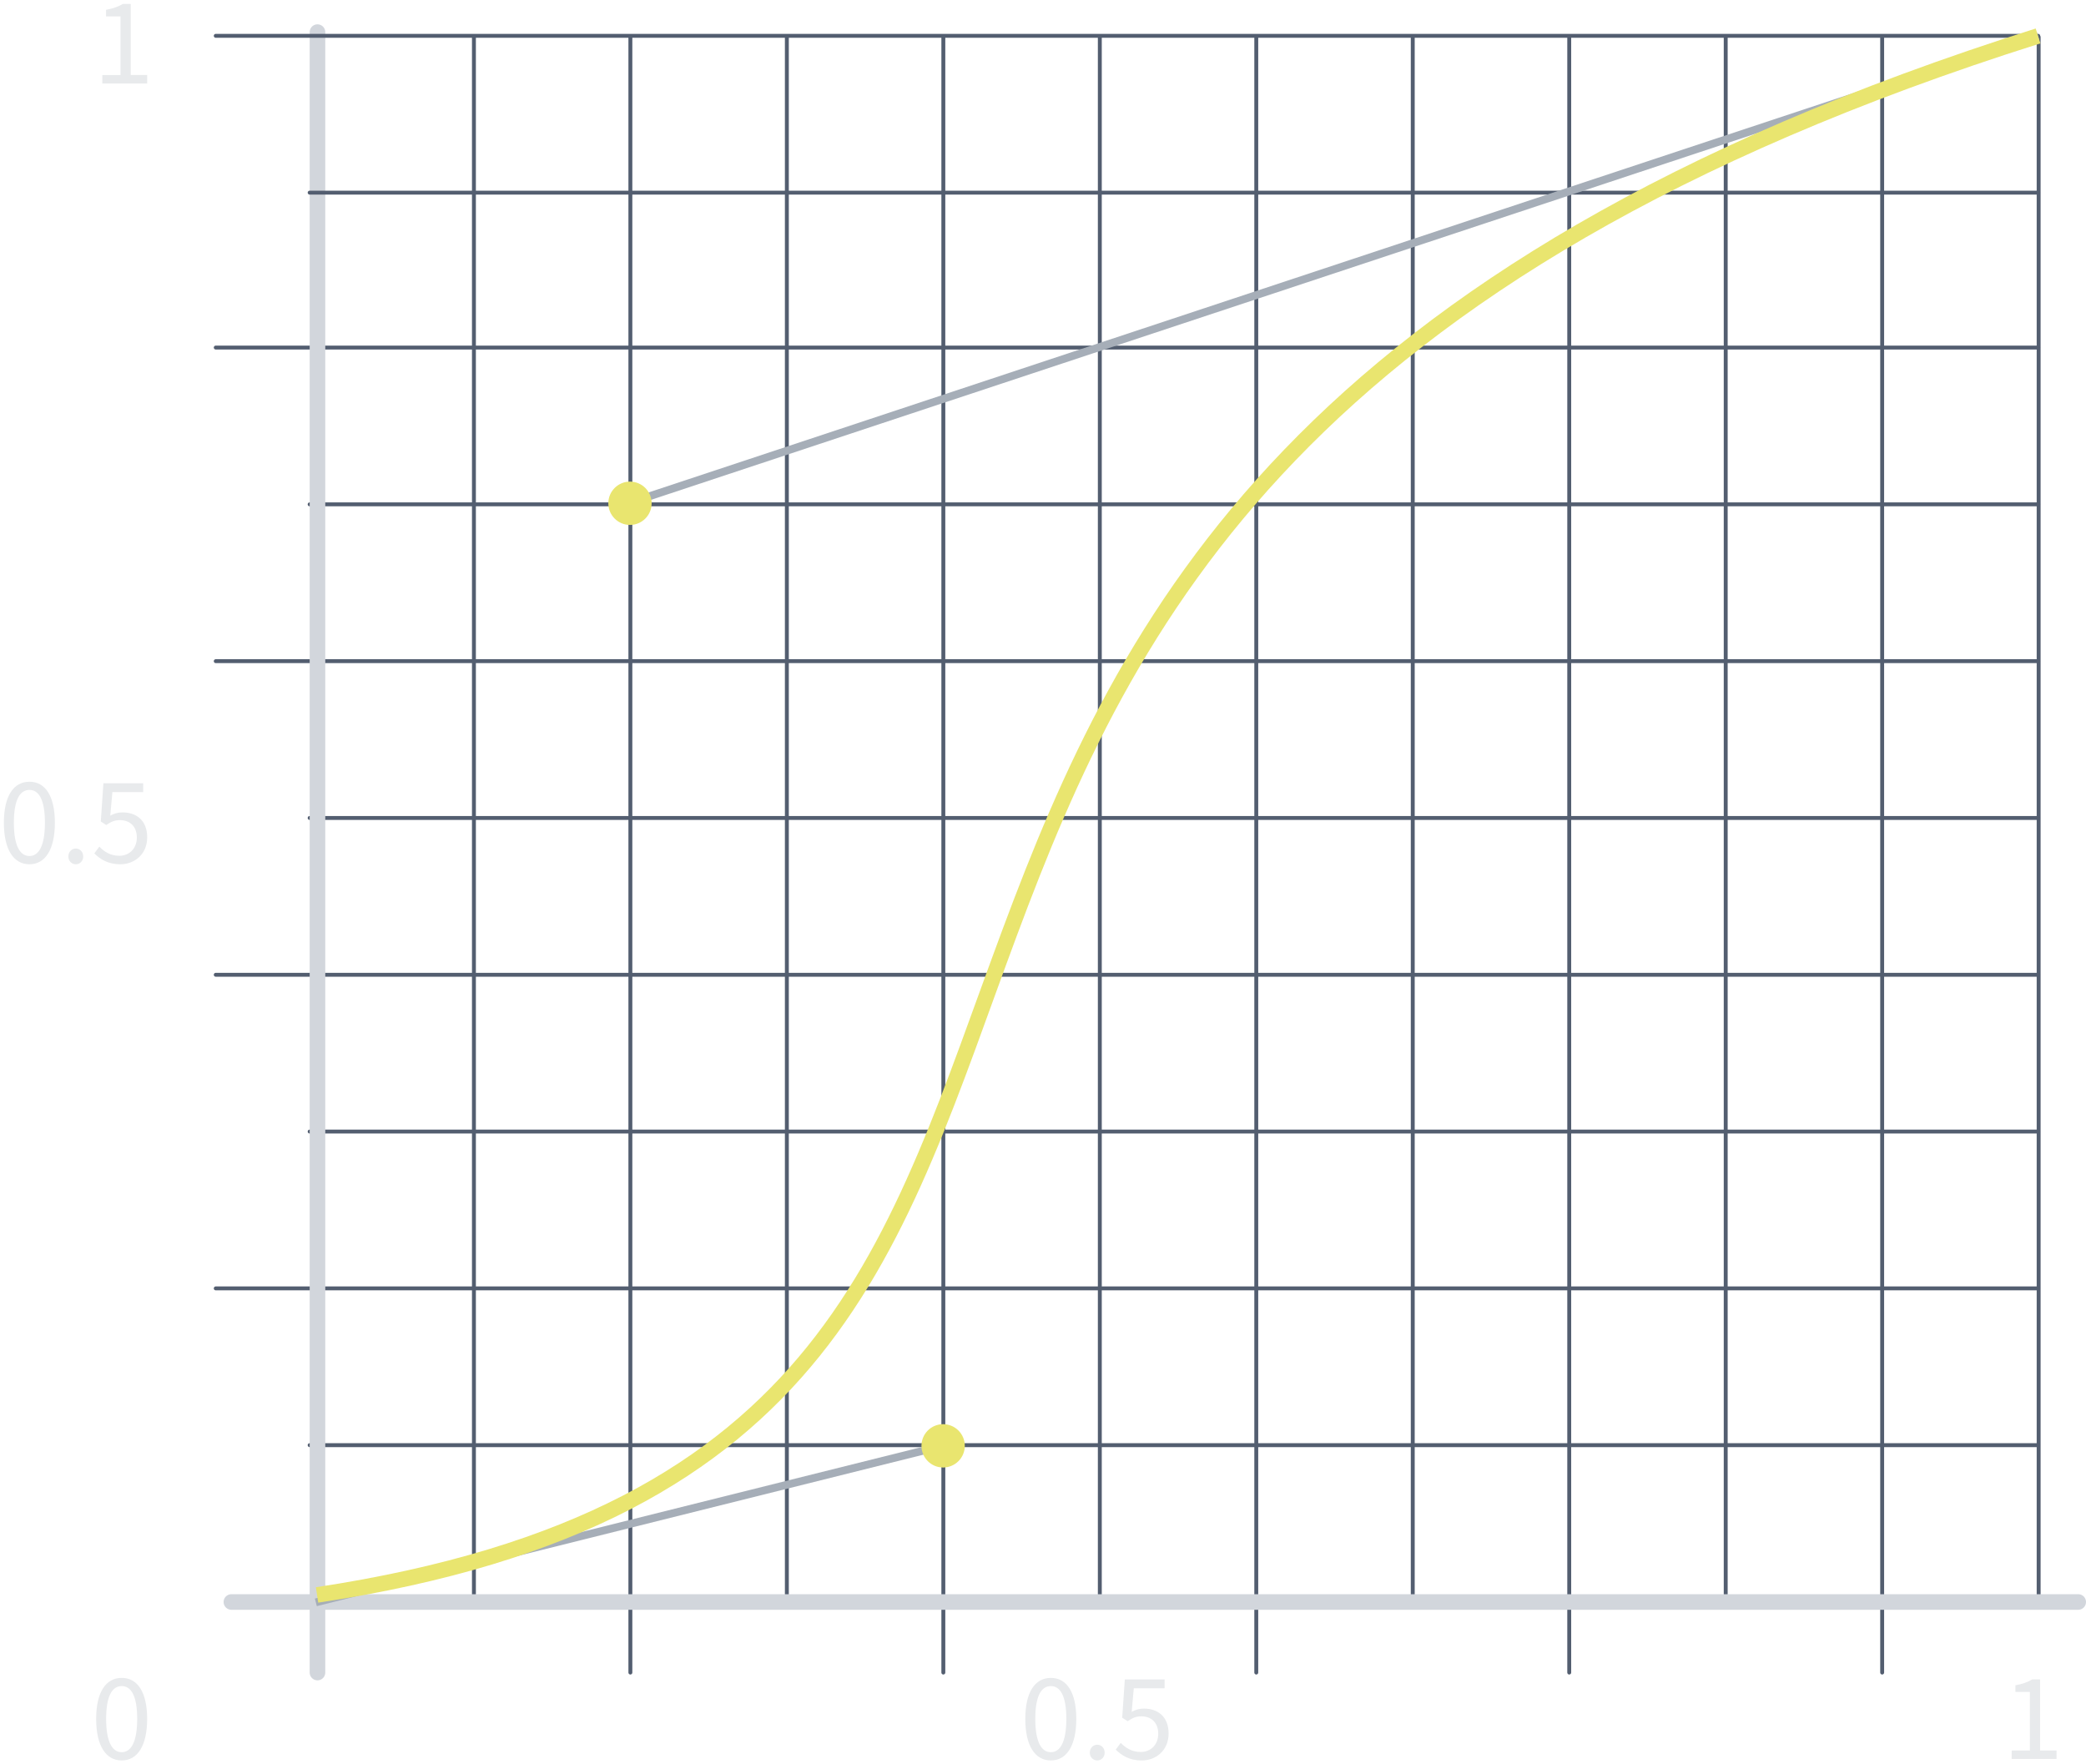 <?xml version="1.0" encoding="UTF-8"?>
<svg class="animated inactive" width="267.68" height="226.4" enable-background="new 0 0 198.44 105.83" version="1.1" viewBox="0 0 69.333 31.598" xml:space="preserve" xmlns="http://www.w3.org/2000/svg" xmlns:cc="http://creativecommons.org/ns#" xmlns:dc="http://purl.org/dc/elements/1.1/" xmlns:rdf="http://www.w3.org/1999/02/22-rdf-syntax-ns#">
  <filter id="blur-filter" x="-2" y="-2" width="200" height="200">
    <feGaussianBlur in="SourceGraphic" stdDeviation="2"/>
  </filter><g fill="#2f3744" stroke="#535e70" stroke-dashoffset="1.2" stroke-linecap="round" stroke-miterlimit="40" stroke-width=".13"><path d="m20.952-12.291v54.358"/><path d="m31.354-12.291v54.358"/><path d="m41.755-12.291v54.358"/><path d="m52.157-12.291v54.358"/><path d="m62.558-12.291v54.358"/><path d="m7.171 29.299h60.574"/><path d="m7.171 18.876h60.574"/><path d="m7.171 8.453h60.574"/><path d="m7.171-1.97h60.574"/><path d="m15.752-12.291v51.752"/><path d="m26.153-12.291v51.752"/><path d="m36.555-12.291v51.752"/><path d="m46.956-12.291v51.752"/><path d="m57.358-12.291v51.752"/><path d="m67.759-12.291v51.752"/><path d="m10.292 3.241h57.453"/><path d="m10.292 13.664h57.453"/><path d="m10.292 24.087h57.453"/><path d="m10.292 34.51h57.453"/></g><g stroke-linecap="round"><path d="m10.552-12.454v54.521" fill="#d2d6dc" stroke="#d2d6dc" stroke-dashoffset="1.2" stroke-miterlimit="40" stroke-width=".518"/><path d="m7.691 39.722h61.383" fill="#d2d6dc" stroke="#d2d6dc" stroke-dashoffset="1.2" stroke-miterlimit="40" stroke-width=".518"/><g transform="scale(1 1)" fill="#e8eaec" stroke="#cf2f25" stroke-width=".259" aria-label="0"><path d="m4.046 44.988c0.526 0 0.845-0.493 0.845-1.38s-0.319-1.363-0.845-1.363c-0.53 0-0.85 0.477-0.85 1.363s0.319 1.38 0.85 1.38zm0-0.274c-0.311 0-0.518-0.332-0.518-1.107s0.207-1.09 0.518-1.09c0.307 0 0.514 0.315 0.514 1.09s-0.207 1.107-0.514 1.107z" fill="#e8eaec" stroke="none"/></g><path d="m10.292-7.119h57.453" fill="#2f3744" stroke="#535e70" stroke-dashoffset="1.2" stroke-miterlimit="40" stroke-width=".13"/></g><g fill="#e8eaec" stroke-linecap="round" stroke-width=".259"><g transform="scale(1 1)" aria-label="0.5"><path d="m34.928 44.988c0.526 0 0.845-0.493 0.845-1.38s-0.319-1.363-0.845-1.363c-0.53 0-0.85 0.477-0.85 1.363s0.319 1.38 0.85 1.38zm0-0.274c-0.311 0-0.518-0.332-0.518-1.107s0.207-1.09 0.518-1.09c0.307 0 0.514 0.315 0.514 1.09s-0.207 1.107-0.514 1.107z"/><path d="m36.222 44.731c0 0.149 0.112 0.257 0.249 0.257 0.133 0 0.245-0.108 0.245-0.257 0-0.157-0.112-0.265-0.245-0.265-0.137 0-0.249 0.108-0.249 0.265z"/><path d="m37.084 44.628c0.182 0.182 0.443 0.361 0.866 0.361 0.46 0 0.891-0.323 0.891-0.895s-0.369-0.829-0.821-0.829c-0.162 0-0.282 0.041-0.406 0.108l0.07-0.783h1.024v-0.294h-1.322l-0.087 1.272 0.182 0.116c0.157-0.104 0.269-0.162 0.452-0.162 0.34 0 0.564 0.215 0.564 0.58 0 0.369-0.257 0.605-0.58 0.605-0.311 0-0.51-0.145-0.667-0.303z"/></g><g transform="scale(1 1)" stroke="#cf2f25" aria-label="1"><path d="m66.862 44.939h1.492v-0.282h-0.547v-2.362h-0.261c-0.145 0.087-0.319 0.153-0.559 0.195v0.22h0.481v1.948h-0.605z" fill="#e8eaec" stroke="none"/></g><g transform="scale(1 1)" aria-label="0.5"><path d="m0.979 15.203c0.526 0 0.845-0.493 0.845-1.38s-0.319-1.363-0.845-1.363c-0.53 0-0.85 0.477-0.85 1.363s0.319 1.38 0.85 1.38zm0-0.274c-0.311 0-0.518-0.332-0.518-1.107s0.207-1.09 0.518-1.09c0.307 0 0.514 0.315 0.514 1.09s-0.207 1.107-0.514 1.107z"/><path d="m2.272 14.946c0 0.149 0.112 0.257 0.249 0.257 0.133 0 0.245-0.108 0.245-0.257 0-0.157-0.112-0.265-0.245-0.265-0.137 0-0.249 0.108-0.249 0.265z"/><path d="m3.135 14.842c0.182 0.182 0.443 0.361 0.866 0.361 0.46 0 0.891-0.323 0.891-0.895 0-0.572-0.369-0.829-0.821-0.829-0.162 0-0.282 0.041-0.406 0.108l0.07-0.783h1.024v-0.294h-1.322l-0.087 1.272 0.182 0.116c0.157-0.104 0.269-0.162 0.452-0.162 0.34 0 0.564 0.215 0.564 0.58 0 0.369-0.257 0.605-0.58 0.605-0.311 0-0.51-0.145-0.667-0.303z"/></g><g transform="scale(1 1)" stroke="#cf2f25" aria-label="1"><path d="m3.4-10.747h1.492v-0.282h-0.547v-2.362h-0.261c-0.145 0.087-0.319 0.153-0.559 0.195v0.22h0.481v1.948h-0.605z" fill="#e8eaec" stroke="none"/></g></g><g><g><path d="m7.171-12.331h60.574" fill="#2f3744" stroke="#535e70" stroke-dashoffset="1.2" stroke-linecap="round" stroke-miterlimit="40" stroke-width=".13"/><path d="m10.498 39.734 20.963-5.234" fill="#47d58a" stroke="#a6aeb8" stroke-width=".259"/><path d="m67.74-12.328-46.881 15.541" fill="#47d58a" stroke="#a6aeb8" stroke-width=".259"/></g><circle cx="20.939" cy="3.205" r=".72" fill="#e9e56f"/><circle cx="31.347" cy="34.532" r=".72" fill="#e9e56f"/></g><path d="m10.538 39.488c34.321-5.181 8.008-36.271 57.201-51.815" fill="none" stroke="#e9e56f" stroke-width=".518"/></svg>
